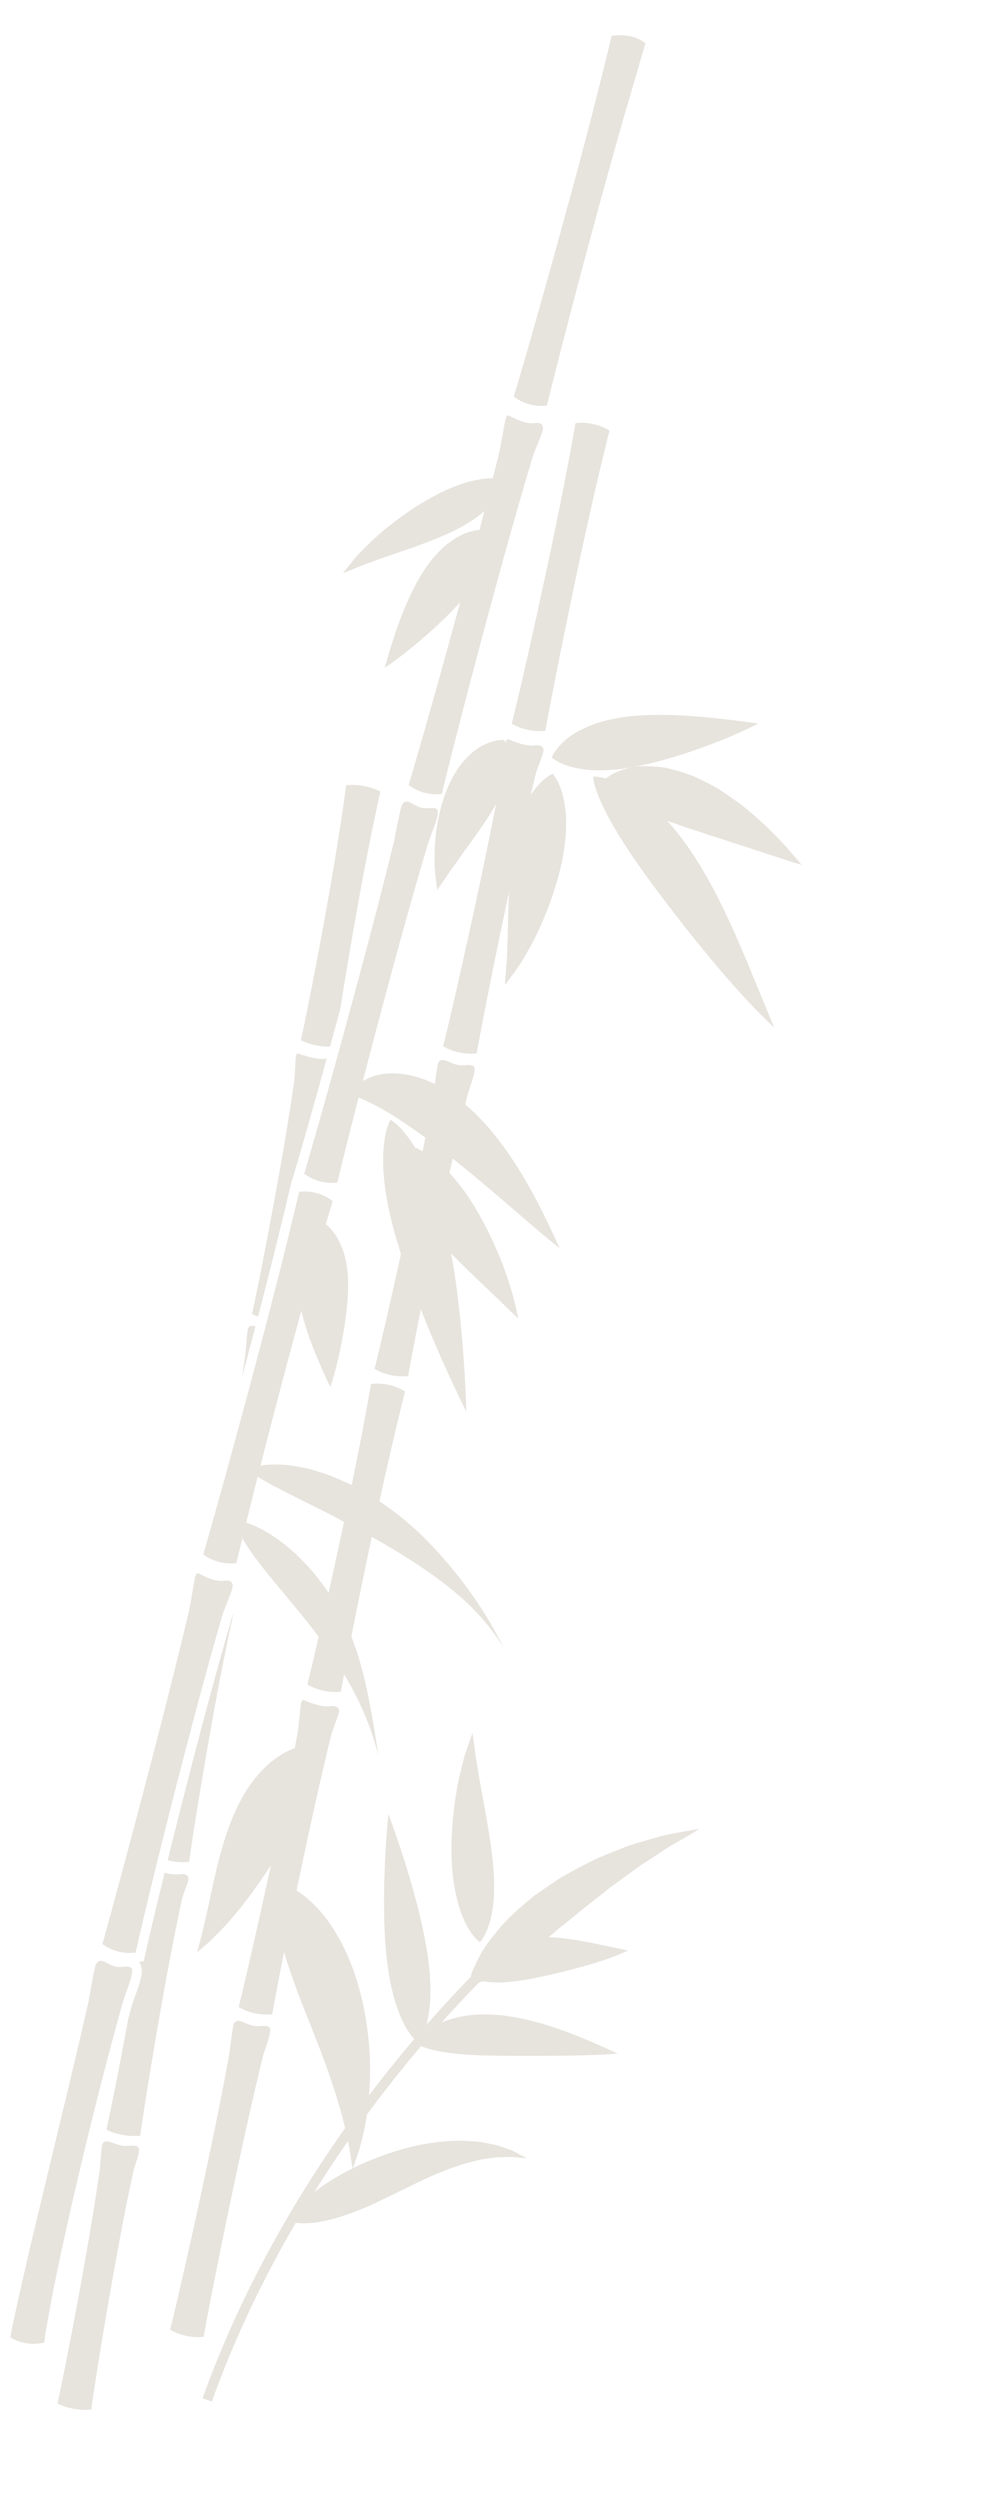 <svg width="1004" height="2488" viewBox="0 0 1004 2488" fill="none" xmlns="http://www.w3.org/2000/svg">
<g opacity="0.15">
<path d="M284.744 1588.01C262.912 1562.36 249.248 1544.63 242.202 1532.1C234.977 1519.73 234.121 1513.13 234.121 1513.13C234.121 1513.13 240.77 1512.87 254.113 1518.78C267.295 1524.76 288.04 1536.76 312.141 1565C323.949 1579.22 333.466 1593.49 340.681 1608.13C344.568 1615.28 347.397 1622.79 350.497 1629.89C353.095 1637.31 355.888 1644.46 357.931 1651.93C366.643 1681.54 371.461 1711.55 376.952 1747.23C367.648 1711.21 354.06 1684.16 338.842 1659.84C335.12 1653.71 330.888 1647.94 326.988 1641.98C322.594 1636.28 318.759 1630.23 314.068 1624.53C305.35 1612.74 295.473 1601.05 284.736 1588.06L284.744 1588.01Z" fill="#61451B"/>
<path d="M642.083 869.513C618.067 836.077 605.21 813.274 598.179 797.321C594.736 789.357 592.724 783.387 591.784 779.197C590.788 775.047 590.79 772.813 590.79 772.813C590.79 772.813 592.905 772.644 597.148 773.353C601.334 774.1 607.826 775.558 616.074 779.415C632.557 786.927 657.366 803.971 683.161 839.959C709.117 875.877 729.58 922.532 744.858 959.025C760.027 995.847 771.157 1022.76 771.157 1022.76C771.157 1022.76 765.847 1017.74 757.077 1009.02C748.469 1000.24 736.482 987.569 723.399 972.421C697.08 942.149 666.173 902.814 642.083 869.513Z" fill="#61451B"/>
<path d="M667.074 817.721C660.567 815.516 654.736 813.134 649.526 810.614C644.256 808.431 639.507 806.391 635.298 804.1C631.073 801.906 627.406 799.364 624.095 797.332C620.775 795.349 617.857 793.338 615.372 791.405C605.306 783.549 601.683 776.596 601.683 776.596C601.683 776.596 606.233 770.854 619.199 766.368C622.427 765.256 626.24 764.2 630.565 763.334C634.93 762.525 639.704 762.484 645.199 762.572C650.63 762.747 656.781 763.052 663.382 764.181C669.874 765.639 676.923 767.593 684.503 770.189C686.424 770.83 688.345 771.471 690.24 772.256C692.07 773.129 693.957 773.963 695.835 774.845C699.544 776.599 703.274 778.507 707.044 780.472C714.619 784.208 721.65 789.039 728.537 793.844C731.981 796.247 735.368 798.689 738.706 801.123C741.858 803.771 744.97 806.363 748.09 808.906C754.161 814.112 759.978 819.074 765.021 824.195C770.129 829.229 774.791 833.984 778.936 838.3C783.023 842.654 786.472 846.697 789.359 849.993C795.124 856.633 798.419 860.698 798.419 860.698C798.419 860.698 793.365 859.249 785.007 856.564C776.793 853.905 765.21 850.098 751.832 845.772C745.302 843.414 738.214 841.403 731.089 839.038C727.536 837.807 723.925 836.616 720.276 835.368C716.648 834.273 712.933 833.113 709.266 831.961C701.94 829.61 694.771 826.939 687.595 824.863C684.025 823.728 680.559 822.563 677.158 821.31C675.486 820.664 673.814 820.017 672.142 819.371C670.453 818.821 668.812 818.28 667.171 817.738L667.074 817.721Z" fill="#61451B"/>
<path d="M625.693 764.202C618.785 765.351 612.405 766.048 606.552 766.294C600.73 766.644 595.497 766.752 590.679 766.487C581.011 765.852 573.321 764.429 567.283 762.655C555.166 759.051 549.594 753.835 549.594 753.835C549.594 753.835 551.845 746.789 561.51 737.989C566.327 733.537 573.045 728.729 582.278 724.569C586.875 722.461 592.115 720.368 597.994 718.588C603.856 716.904 610.43 715.397 617.701 714.164C646.781 709.527 681.166 711.598 708.144 714.282C721.652 715.653 733.399 717.155 741.8 718.209C750.193 719.311 755.262 720.117 755.262 720.117C755.262 720.117 750.736 722.387 743.035 726.027C735.335 729.666 724.398 734.465 711.604 739.379C686.056 749.264 653.453 759.726 625.702 764.153L625.693 764.202Z" fill="#61451B"/>
<path d="M511.337 840.696C513.814 825.994 517.472 814.135 521.714 804.565C523.802 799.824 525.931 795.686 528.111 792.103C530.395 788.489 532.672 785.47 534.823 782.875C543.461 772.6 550.514 770.087 550.514 770.087C550.514 770.087 555.825 775.653 559.61 788.097C560.546 791.194 561.453 794.732 562.082 798.717C562.846 802.777 563.428 807.3 563.724 812.318C564.274 822.297 563.731 834.514 561.253 849.215C556.299 878.618 543.556 912.986 530.095 938.586C526.622 944.966 523.291 950.826 520.234 955.99C517.128 961.145 513.775 965.462 511.29 969.09C506.088 976.254 502.931 980.307 502.931 980.307C502.931 980.307 503.265 975.104 503.889 966.327C504.173 961.959 504.818 956.96 505.023 951.088C505.179 945.207 505.383 938.789 505.711 931.946C506.554 904.44 506.439 870.059 511.394 840.656L511.337 840.696Z" fill="#61451B"/>
<path d="M450.262 774.571C453.127 769.373 456.033 764.778 459.02 760.843C462.047 756.964 465.154 753.746 468.135 750.952C474.09 745.412 479.955 742.04 485.051 739.922C495.193 735.676 502.151 736.472 502.151 736.472C502.151 736.472 505.776 742.581 506.535 753.343C506.866 758.715 506.502 765.204 504.903 772.763C504.08 776.539 502.82 780.534 501.171 784.758C499.611 789.047 497.614 793.556 495.027 798.308C484.882 817.3 469.219 837.442 456.987 854.77C453.98 859.099 451.072 863.148 448.377 866.837C445.866 870.609 443.634 873.934 441.745 876.725C437.806 882.377 435.469 885.733 435.469 885.733C435.469 885.733 434.84 881.748 434.085 874.86C433.707 871.416 433.257 867.264 432.958 862.544C432.852 857.857 432.84 852.642 432.915 846.945C433.457 824.45 439.008 795.6 450.31 774.58L450.262 774.571Z" fill="#61451B"/>
<path d="M392.015 1223.21C370.487 1143.04 389.014 1114.38 389.014 1114.38C389.014 1114.38 419.486 1130.3 440.96 1210.2C451.981 1249.96 457.484 1299.2 460.715 1337.81C463.89 1376.46 464.484 1404.82 464.484 1404.82C464.484 1404.82 451.531 1379.22 436.103 1343.84C420.588 1308.4 403.112 1263.37 392.007 1223.26L392.015 1223.21Z" fill="#61451B"/>
<path d="M420.626 1213.97C412.052 1202.21 406.261 1191.54 402.586 1182.1C398.789 1172.78 397.164 1164.64 396.589 1158.13C395.447 1145.07 398.539 1138.32 398.539 1138.32C398.539 1138.32 406.141 1138.29 417.591 1143.96C423.287 1146.82 429.972 1151.09 437.515 1157.5C444.914 1163.89 453.05 1172.54 461.594 1184.2C478.632 1207.5 493.948 1239.33 503.349 1265.64C505.643 1272.25 507.668 1278.43 509.403 1284C511.082 1289.61 512.252 1294.74 513.296 1298.89C515.329 1307.25 516.275 1312.24 516.275 1312.24C516.275 1312.24 512.588 1308.7 506.388 1302.82C503.393 1299.86 499.754 1296.33 495.702 1292.33C491.48 1288.44 486.894 1284.1 482.07 1279.41C462.559 1260.78 437.853 1237.6 420.657 1214.07L420.626 1213.97Z" fill="#61451B"/>
<path d="M423.898 1132.28C417.133 1127.35 411.083 1123.14 405.655 1119.34C400.232 1115.79 395.426 1112.4 391.068 1109.83C382.356 1104.4 375.384 1100.62 369.215 1097.63C367.617 1096.85 366.155 1096.14 364.828 1095.51C363.397 1094.91 362.11 1094.33 360.911 1093.82C358.393 1092.62 356.305 1091.8 354.546 1091.09C351.035 1089.62 349.2 1088.5 349.2 1088.5C349.2 1088.5 349.872 1086.68 352.481 1083.47C353.761 1081.86 355.552 1079.9 358.161 1078.08C359.425 1077.12 360.9 1076.09 362.623 1075.06C364.33 1074.12 366.22 1073.27 368.368 1072.36C376.839 1068.86 389.488 1066.7 404.653 1069.36C412.338 1070.53 420.215 1073.13 428.668 1076.67C436.885 1080.43 445.451 1085.28 453.872 1091.5C470.764 1103.96 485.756 1120.09 498.442 1136.9C511.176 1153.73 521.7 1171.25 530.277 1186.88C538.846 1202.56 545.402 1216.45 550.093 1226.32C554.679 1236.23 557.399 1242.12 557.399 1242.12C557.399 1242.12 552.197 1238.17 543.817 1231.16C535.389 1224.14 523.764 1214.17 510.557 1202.77C484.152 1179.93 450.967 1151.96 423.89 1132.33L423.898 1132.28Z" fill="#61451B"/>
<path d="M296.012 1275.62C295.871 1269.74 296.143 1264.32 296.762 1259.47C297.438 1254.57 298.583 1250.11 299.825 1246.21C301.125 1242.27 302.531 1238.85 304.156 1235.86C305.887 1232.85 307.637 1230.28 309.366 1228.11C316.369 1219.48 322.906 1217.07 322.906 1217.07C322.906 1217.07 328.968 1220.93 334.674 1229.85C336.111 1232.09 337.496 1234.62 338.772 1237.48C340.097 1240.35 341.497 1243.63 342.597 1247.2C343.736 1250.83 344.566 1254.8 345.27 1259.2C346.062 1263.66 346.575 1268.57 346.657 1273.94C347.322 1295.51 343.238 1321.99 338.779 1343.34C336.525 1354.01 334.175 1363.27 332.259 1369.83C330.39 1376.4 329.099 1380.29 329.099 1380.29C329.099 1380.29 327.221 1376.63 324.352 1370.46C321.531 1364.29 317.622 1355.6 313.561 1345.54C305.437 1325.42 296.823 1299.15 296.029 1275.52L296.012 1275.62Z" fill="#61451B"/>
<path d="M293.325 1818.19C300.755 1804.68 306.143 1793.97 309.864 1784.26C311.926 1779.66 313.377 1775.15 314.654 1771.06C316.058 1767.09 317.074 1763.35 317.846 1759.86C319.421 1752.99 320.335 1747.6 320.502 1743.6C320.757 1739.68 320.461 1737.44 320.461 1737.44C320.461 1737.44 318.453 1736.73 314.478 1736.47C310.591 1736.27 304.484 1736.27 296.871 1738.59C293.128 1739.81 288.914 1741.44 284.274 1743.79C279.77 1746.21 275.129 1749.4 270.052 1753.36C260.459 1761.48 249.885 1773.14 241.264 1788.88C232.451 1804.59 225.87 1822.53 220.901 1840.06C215.923 1857.64 212.316 1874.78 209.014 1889.93C205.848 1905.15 202.683 1918.14 200.387 1927.66C197.802 1937.13 196.249 1942.76 196.249 1942.76C196.249 1942.76 200.816 1939.16 208.358 1932.51C215.581 1925.71 225.671 1915.64 235.805 1903.1C246.124 1890.65 256.798 1875.92 266.637 1861.14C276.533 1846.33 285.72 1831.58 293.269 1818.23L293.325 1818.19Z" fill="#61451B"/>
<path d="M295.099 1978.64C281.203 1942.2 275.88 1916.97 274.498 1899.69C273.964 1891 274.054 1884.66 274.652 1880.2C275.193 1875.78 275.991 1873.54 275.991 1873.54C275.991 1873.54 278.287 1873.75 282.497 1875.2C286.642 1876.73 293.024 1879.36 300.258 1884.73C315.001 1895.3 335.308 1916.71 350.927 1957.68C358.54 1978.16 363.91 2001.46 366.565 2024.68C369.373 2047.87 369.047 2071.1 367.054 2091.15C365.301 2111.24 360.925 2128.24 357.639 2139.96C353.766 2151.64 351.142 2158.27 351.142 2158.27C351.142 2158.27 350.066 2151.22 348.308 2139.39C345.976 2127.7 342.836 2111.65 337.299 2093.73C331.963 2075.79 325.266 2056.03 317.555 2036.38C309.958 2016.65 301.845 1997.03 295.043 1978.68L295.099 1978.64Z" fill="#61451B"/>
<path d="M491.319 1857.73C493.745 1886.12 490.682 1904.94 486.656 1916.63C482.679 1928.34 477.958 1932.81 477.958 1932.81C477.958 1932.81 472.479 1929.29 466.286 1918.65C460.142 1908.02 453.044 1890.22 450.537 1861.17C448.031 1832.13 451.355 1797.12 457.108 1770.19C458.657 1763.47 460.177 1757.18 461.607 1751.68C462.997 1746.12 464.902 1741.3 466.161 1737.3C468.882 1729.3 470.647 1724.7 470.647 1724.7C470.647 1724.7 471.353 1729.64 472.502 1737.94C473.105 1742.07 473.523 1746.96 474.519 1752.5C475.428 1757.97 476.465 1764.12 477.578 1770.67C482.135 1796.86 488.933 1829.4 491.311 1857.78L491.319 1857.73Z" fill="#61451B"/>
<path d="M426.53 1949.98C434.798 2012.93 416.827 2033.21 416.827 2033.21C416.827 2033.21 394.25 2018.4 385.982 1955.45C377.714 1892.5 386.845 1805.26 386.845 1805.26C386.845 1805.26 418.214 1887.03 426.53 1949.98Z" fill="#61451B"/>
<path d="M552.073 1923.16C544.939 1929.18 538.249 1934.39 531.929 1938.92C525.775 1943.63 520.332 1947.97 515.075 1951.55C509.906 1955.2 504.962 1958.14 500.664 1960.79C496.445 1963.57 492.578 1965.75 489.117 1967.62C475.251 1974.92 467.707 1975.46 467.707 1975.46C467.707 1975.46 467.518 1968.18 474.31 1953.5C476.009 1949.84 478.138 1945.7 480.843 1941.12C483.588 1936.59 487.162 1931.87 491.29 1926.55C495.498 1921.34 500.21 1915.53 505.984 1909.61C511.925 1903.87 518.731 1897.74 526.383 1891.31C528.306 1889.71 530.238 1888.07 532.257 1886.5C534.355 1885.03 536.462 1883.52 538.569 1882.01C542.822 1879.05 547.22 1876.11 551.666 1873.18C560.351 1867.09 570.028 1862.11 579.504 1857.15C584.257 1854.72 589.011 1852.3 593.659 1849.9C598.536 1847.89 603.365 1845.87 608.08 1843.93C617.63 1840.23 626.532 1836.26 635.543 1833.89C644.405 1831.26 652.613 1828.95 659.933 1826.88C667.355 1825.08 674.093 1824.05 679.594 1822.99C690.553 1821.13 697.059 1820.01 697.059 1820.01C697.059 1820.01 691.346 1823.36 681.75 1828.99C677.025 1831.82 671.211 1834.9 664.849 1838.83C658.662 1842.89 651.739 1847.46 644.321 1852.29C636.82 1856.76 629.477 1862.85 621.594 1868.34C617.673 1871.12 613.686 1873.98 609.65 1876.84C605.774 1879.92 601.888 1883.05 597.946 1886.22C590.087 1892.41 581.982 1898.31 574.505 1904.87C570.716 1908.01 566.887 1911.1 563.075 1914.1C561.169 1915.59 559.272 1917.04 557.375 1918.49C555.517 1920 553.747 1921.57 551.994 1923.04L552.073 1923.16Z" fill="#61451B"/>
<path d="M525.768 1969.8C515.832 1971.5 507.856 1972.51 500.91 1972.75C494.013 1973.01 488.342 1972.79 483.553 1972.09C478.842 1971.49 475.181 1970.59 472.651 1969.74C470.122 1968.89 468.821 1968.11 468.821 1968.11C468.821 1968.11 468.886 1966.64 469.639 1964.09C470.44 1961.55 471.858 1957.78 474.953 1953.52C478.079 1949.36 482.781 1944.44 489.92 1940.06C497.002 1935.71 506.563 1931.66 518.457 1929.56C530.359 1927.42 543.29 1927.3 555.508 1928.39C567.831 1929.45 579.514 1931.58 589.785 1933.57C610.402 1937.94 625.521 1941.14 625.521 1941.14C625.521 1941.14 621.998 1942.8 615.885 1945.33C609.79 1947.77 601.026 1950.97 590.897 1954.02C570.487 1960.16 545.433 1966.16 525.807 1969.85L525.768 1969.8Z" fill="#61451B"/>
<path d="M485.309 2045.64C459.343 2045.07 443.082 2042.71 431.861 2040.21C426.261 2038.76 422.2 2037.59 419.451 2036.31C416.684 2035.12 415.313 2034.18 415.313 2034.18C415.313 2034.18 415.829 2032.68 417.513 2030.2C419.237 2027.78 422.15 2023.98 427.183 2020.26C437.061 2012.49 456.349 2004.02 486.315 2004.71C516.281 2005.39 548.93 2015.79 573.311 2025.51C585.606 2030.34 596.007 2034.93 603.401 2038.28C610.787 2041.69 615.2 2043.67 615.2 2043.67C615.2 2043.67 610.374 2044 602.236 2044.53C594.114 2044.97 582.675 2045.36 569.622 2045.61C543.445 2045.94 511.243 2046.1 485.269 2045.58L485.309 2045.64Z" fill="#61451B"/>
<path d="M375.787 2191.52C344.744 2206.03 321.928 2211.74 307.062 2212.41C299.719 2212.93 294.296 2212.16 290.888 2211.51C287.481 2210.85 285.882 2210.07 285.882 2210.07C285.882 2210.07 286.577 2208.4 288.531 2205.52C290.494 2202.6 293.769 2198.71 298.851 2193.61C309.147 2183.78 326.301 2169.47 358.596 2154.33C374.819 2146.91 393.492 2140.21 412.709 2135.75C431.975 2131.3 451.843 2129.58 469.146 2130.84C473.489 2131.26 477.594 2131.35 481.57 2132.16C485.45 2132.95 489.186 2133.72 492.729 2134.45C496.202 2135.02 499.407 2136.54 502.33 2137.41C505.219 2138.47 507.932 2139.4 510.357 2140.28C519.687 2145.03 524.733 2147.92 524.733 2147.92C524.733 2147.92 518.825 2147.36 508.902 2146.48C506.459 2146.54 503.758 2146.65 500.816 2146.72C497.896 2146.94 494.927 2146.61 491.632 2147.27C488.42 2147.73 485.064 2148.18 481.499 2148.68C477.99 2149.15 474.352 2150.34 470.638 2151.11C455.777 2154.81 439.69 2160.93 423.564 2168.37C407.429 2175.87 391.188 2184.24 375.66 2191.4L375.787 2191.52Z" fill="#61451B"/>
<path d="M335.923 1510.81C331.675 1508.46 327.559 1506.48 323.588 1504.53C319.674 1502.54 315.943 1500.63 312.397 1498.81C305.186 1495.53 298.871 1491.97 293.062 1489.2C287.243 1486.47 282.141 1483.62 277.596 1481.27C273.025 1479.06 269.041 1476.91 265.624 1474.91C258.727 1471 253.905 1468.25 250.886 1465.97C247.858 1463.74 246.556 1462.42 246.556 1462.42C246.556 1462.42 248.053 1461.54 251.674 1460.45C255.277 1459.46 261.082 1457.81 269.484 1457.48C273.671 1457.38 278.533 1457.41 284.178 1457.77C289.757 1458.22 295.908 1459.37 302.963 1460.73C309.962 1462.13 317.406 1464.65 325.765 1467.33C329.861 1468.86 334.059 1470.65 338.537 1472.54C342.967 1474.43 347.621 1476.45 352.228 1479.01C389.657 1498.51 416.262 1522.18 439.455 1548.27C462.478 1574.48 483.235 1602.81 501.649 1639.82C479.289 1603.5 451.927 1582.12 425.162 1563.24C398.017 1544.54 370.06 1528.72 335.857 1510.89L335.923 1510.81Z" fill="#61451B"/>
<path d="M436.373 491.552C442.056 488.644 447.339 486.311 452.295 484.416C457.163 482.455 461.609 480.916 465.737 479.766C469.873 478.569 473.683 477.809 477.113 477.23C480.455 476.586 483.545 476.244 486.264 476.035C497.217 475.31 502.999 477.684 502.999 477.684C502.999 477.684 502.624 483.674 496.358 493.181C494.796 495.533 492.837 498.163 490.458 500.915C488.04 503.612 485.163 506.375 481.714 509.284C478.322 512.154 474.349 515.218 469.789 518.226C465.247 521.139 460.15 524.101 454.354 527.088C431.211 538.793 402.783 547.568 380.472 555.449C374.943 557.49 369.747 559.343 364.978 561.023C360.297 562.769 356.298 564.587 352.827 565.953C345.827 568.724 341.653 570.412 341.653 570.412C341.653 570.412 344.322 566.867 349.1 560.967C351.504 558.07 354.352 554.358 357.899 550.622C361.485 546.943 365.591 542.86 370.037 538.54C388.114 521.561 413.553 503.116 436.308 491.639L436.373 491.552Z" fill="#61451B"/>
<path d="M428.567 558.877C432.408 554.052 436.185 549.86 439.851 546.295C443.516 542.729 447.399 539.897 450.906 537.495C454.462 535.101 457.826 533.22 460.97 531.745C464.248 530.345 467.257 529.343 470.014 528.644C480.991 525.838 487.542 527.803 487.542 527.803C487.542 527.803 489.561 534.569 487.853 545.237C487.429 547.892 486.76 550.801 485.799 553.957C484.878 557.168 483.713 560.635 482.119 564.272C480.526 567.91 478.465 571.664 476.039 575.798C473.612 579.933 470.709 584.23 467.13 588.705C453.121 606.809 432.441 625.855 414.937 640.455C406.19 647.73 398.309 653.77 392.538 658.003C386.824 662.196 383.268 664.589 383.268 664.589C383.268 664.589 384.305 660.455 386.321 653.615C388.329 646.824 391.22 637.31 394.929 626.553C402.387 605.094 413.505 578.431 428.615 558.885L428.567 558.877Z" fill="#61451B"/>
<path d="M545.55 561.899C558.522 500.959 566.52 459.239 573.24 421.065C578.655 420.493 584.439 420.633 590.419 421.9C596.688 423.218 602.221 425.597 607.065 428.498C597.668 466.094 587.972 507.312 575.017 568.156C562.912 625.081 549.947 689.597 543.169 727.265C537.745 727.885 531.93 727.641 525.902 726.365C519.922 725.098 514.499 722.938 509.782 720.159C518.949 683.017 533.397 618.815 545.55 561.899ZM471.361 1060.87C468.72 1059.25 464.146 1060.12 460.456 1060.21C456.067 1060.32 452.115 1058.82 448.644 1057.4C445.037 1055.91 437.399 1051.42 435.891 1060.14C434.04 1070.78 433.242 1078.58 432.142 1087.52C426.281 1119.5 419.127 1155.66 408.857 1203.97C396.752 1260.9 382.304 1325.1 373.089 1362.23C377.806 1365.01 383.229 1367.17 389.209 1368.44C395.189 1369.7 401.052 1369.96 406.476 1369.34C413.206 1331.66 426.171 1267.14 438.324 1210.23C449.085 1159.72 457.575 1122.75 465.541 1090.11C466.285 1087.61 467.003 1085.26 467.653 1083.29C470.257 1075.66 474.984 1063.1 471.401 1060.92L471.361 1060.87ZM499.815 770.116C494.07 801.166 487.07 836.46 477.184 882.907C461.816 955.038 446.896 1019.11 441.416 1041.17C446.133 1043.95 451.556 1046.11 457.536 1047.37C463.516 1048.64 469.379 1048.89 474.802 1048.27C481.533 1010.6 494.498 946.08 506.651 889.164C516.093 844.922 523.775 811.09 530.854 781.471C531.296 780.11 531.909 777.786 532.779 773.473L533.302 771.381C535.411 763.466 540.799 751.37 541.294 747.486C542.058 741.267 535.483 741.383 533.381 741.753C523.72 743.304 511.011 737.459 508.849 736.775C507.44 736.324 505.042 733.91 503.73 738.194C502.938 740.684 501.973 756.649 499.806 770.165L499.815 770.116ZM306.153 1676.34C310.87 1679.12 316.293 1681.28 322.273 1682.55C328.253 1683.82 334.116 1684.07 339.54 1683.45C346.27 1645.77 359.235 1581.26 371.388 1524.34C384.343 1463.5 394.039 1422.28 403.437 1384.68C398.593 1381.78 393.059 1379.4 386.791 1378.08C380.811 1376.82 375.035 1376.63 369.612 1377.25C362.892 1415.42 354.893 1457.14 341.921 1518.08C329.816 1575.01 315.368 1639.21 306.153 1676.34ZM267.732 2017.05C265.091 2015.44 260.517 2016.31 256.827 2016.39C252.438 2016.5 248.486 2015 245.015 2013.59C241.408 2012.1 233.77 2007.61 232.262 2016.32C230.411 2026.97 229.613 2034.77 228.513 2043.71C222.652 2075.68 215.498 2111.84 205.228 2160.16C193.123 2217.08 178.675 2281.28 169.46 2318.41C174.177 2321.19 179.6 2323.35 185.58 2324.62C191.56 2325.89 197.423 2326.14 202.847 2325.52C209.577 2287.85 222.542 2223.33 234.695 2166.41C245.456 2115.9 253.946 2078.94 261.912 2046.3C262.656 2043.8 263.374 2041.45 264.024 2039.48C266.628 2031.85 271.355 2019.29 267.772 2017.11L267.732 2017.05ZM296.138 1726.29C290.393 1757.34 283.393 1792.64 273.507 1839.08C258.139 1911.21 243.21 1975.33 237.739 1997.34C242.456 2000.12 247.879 2002.28 253.859 2003.55C259.839 2004.82 265.702 2005.07 271.125 2004.45C277.856 1966.77 290.821 1902.26 302.965 1845.39C312.408 1801.15 320.09 1767.31 327.168 1737.69C327.61 1736.33 328.224 1734.01 329.094 1729.7L329.616 1727.61C331.725 1719.69 337.113 1707.59 337.609 1703.71C338.372 1697.49 331.797 1697.61 329.704 1697.93C320.043 1699.48 307.334 1693.63 305.172 1692.95C303.763 1692.5 301.364 1690.09 300.062 1694.32C299.269 1696.81 298.304 1712.78 296.138 1726.29Z" fill="#61451B"/>
<path d="M210.993 2389.99L201.798 2386.7C263.302 2214.17 382.339 2040.6 528.379 1910.43L534.867 1917.75C389.965 2046.83 271.933 2218.94 210.993 2389.99Z" fill="#61451B"/>
<path d="M254.433 1319.93C250.972 1319.02 247.26 1318.95 246.633 1323.85C245.458 1332.93 245.133 1339.47 244.523 1347.06C243.431 1354.56 242.27 1362.45 241.002 1370.66C242.523 1364.92 244.053 1359.14 245.622 1353.41C248.69 1341.8 251.624 1330.65 254.442 1319.88L254.433 1319.93Z" fill="#61451B"/>
<path d="M230.38 1611.62L229.71 1613.98C228.539 1618.59 227.626 1621.75 226.846 1623.89C215.359 1664.29 204.233 1705.46 191.807 1753.34C183.326 1786.08 174.735 1820 167.01 1851.29C168.34 1851.63 169.727 1851.92 171.122 1852.17C177.185 1853.26 182.96 1853.44 188.318 1852.91C192.789 1820.94 201.775 1766.19 210.404 1717.88C219.034 1669.57 225.856 1635.83 232.508 1605.54C231.728 1607.69 230.956 1609.78 230.389 1611.57L230.38 1611.62Z" fill="#61451B"/>
<path d="M299.723 1035.27C304.566 1037.62 310.097 1039.46 316.112 1040.53C320.442 1041.3 324.705 1041.62 328.692 1041.54C332.064 1029.33 335.415 1016.97 338.821 1004.57C343.474 974.911 349.523 939.1 355.394 906.235C364.617 854.605 371.766 819.586 378.855 787.685C373.886 785.208 368.179 783.245 361.924 782.128C355.669 781.011 350.126 780.914 344.824 781.407C340.421 813.838 334.995 849.215 325.755 900.941C317.125 949.251 306.599 1003.73 299.723 1035.27Z" fill="#61451B"/>
<path d="M277.078 1173.43C266.145 1234.63 255.129 1289.07 251.047 1307.76C252.916 1308.69 254.908 1309.49 257.013 1310.21C269.025 1264.1 278.853 1224.64 288.464 1183.9L290.044 1177.28L293.736 1165.23C301.732 1138.26 313.196 1097.71 325.411 1053.51C325.009 1053.54 324.703 1053.58 324.454 1053.59C314.932 1054.92 301.963 1049.97 299.784 1049.38C298.318 1048.97 295.851 1046.94 294.804 1050.58C294.177 1052.7 294.188 1066.26 292.841 1077.68C289.023 1104.06 284.175 1133.98 277.127 1173.44L277.078 1173.43Z" fill="#61451B"/>
<path d="M179.416 1865.22C174.531 1865.89 168.7 1864.9 163.94 1863.75C156.086 1895.76 149.284 1924.39 144.631 1945.16L143.156 1951.75L138.424 1952.39C144.383 1959.61 139.826 1972.06 134.655 1986.28L133.8 1988.56C132.937 1990.89 132.063 1993.56 131.201 1996.43C130.043 2000.7 128.893 2004.91 127.743 2009.12C118.374 2060.18 109.597 2103.2 106.057 2119.4C110.9 2121.76 116.431 2123.59 122.446 2124.66C128.46 2125.74 134.284 2125.93 139.642 2125.4C144.112 2093.43 153.098 2038.68 161.728 1990.37C168.433 1952.84 174.062 1924.1 179.354 1898.93C179.713 1897.75 180.161 1895.79 180.815 1892.14L181.141 1890.31C182.834 1883.61 187.446 1873.36 187.693 1870.03C188.092 1864.74 181.566 1864.86 179.481 1865.14L179.416 1865.22Z" fill="#61451B"/>
<path d="M136.929 2136.14C134.197 2134.76 129.745 2135.5 126.055 2135.59C121.714 2135.7 117.68 2134.39 114.118 2133.2C110.468 2131.96 102.613 2128.12 101.587 2135.53C100.412 2144.61 100.087 2151.16 99.476 2158.74C95.577 2185.85 90.631 2216.6 83.308 2257.59C74.678 2305.9 64.152 2360.38 57.276 2391.92C62.118 2394.28 67.65 2396.11 73.664 2397.18C79.679 2398.26 85.502 2398.45 90.861 2397.92C95.331 2365.95 104.317 2311.2 112.947 2262.89C120.605 2220.01 126.813 2188.6 132.8 2160.92C133.379 2158.79 133.933 2156.8 134.483 2155.11C136.631 2148.65 140.572 2137.98 136.881 2136.13L136.929 2136.14Z" fill="#61451B"/>
<path d="M565.758 204.186C575.74 167.488 583.934 136.627 590.979 109.137C594.426 95.403 597.669 82.527 600.81 70.228C602.304 64.089 603.78 58.047 605.231 52.149C605.956 49.2 606.625 46.291 607.342 43.39C607.968 40.721 608.585 38.101 609.145 35.52C614.608 34.956 620.5 34.767 626.515 35.842C632.818 36.968 638.294 39.386 642.839 43.127C636.16 66.066 629.138 90.085 621.105 117.547C613.315 144.756 604.696 175.491 594.732 212.092C576.087 280.609 555.762 358.26 544.731 403.609C539.194 404.308 533.3 403.95 527.38 402.346C521.461 400.743 516.228 398.07 511.776 394.643C525.217 349.974 547.026 272.637 565.662 204.168L565.758 204.186ZM435.143 805.287C432.667 803.305 427.97 804.304 424.185 804.372C419.748 804.473 415.912 802.597 412.549 800.854C409.051 799.037 401.842 793.529 399.374 804.012C396.331 816.874 394.664 826.209 392.537 837.001C383.13 875.49 371.919 919.068 356.255 977.294C337.803 1045.85 316.283 1123.23 303.025 1167.99C307.486 1171.36 312.719 1174.04 318.647 1175.59C324.567 1177.2 330.422 1177.5 336.006 1176.81C346.844 1131.42 366.89 1053.67 385.342 985.121C401.672 924.284 414.34 879.774 425.974 840.492C427.006 837.498 427.954 834.688 428.883 832.272C432.365 823.063 438.487 807.97 435.143 805.287ZM496.162 454.814C486.895 492.235 475.89 534.659 460.727 590.64C437.168 677.495 414.991 754.666 407.072 781.206C411.533 784.585 416.766 787.257 422.685 788.861C428.605 790.465 434.46 790.766 440.045 790.075C450.979 744.709 471.217 666.993 489.805 598.516C504.23 545.283 515.777 504.545 526.269 468.881C526.859 467.249 527.759 464.431 529.129 459.263C529.38 458.414 529.631 457.565 529.882 456.716C532.926 447.181 539.693 432.649 540.623 427.999C542.108 420.519 535.389 420.609 533.287 420.979C523.342 422.728 511.171 415.538 509.083 414.719C507.7 414.124 505.54 411.206 503.777 416.353C502.689 419.386 499.95 438.609 496.249 454.879L496.162 454.814ZM202.526 1546.86C206.986 1550.24 212.276 1552.87 218.156 1554.42C224.084 1555.97 229.939 1556.27 235.484 1555.53C246.13 1510.11 265.896 1432.26 284.155 1363.67C303.659 1290.34 317.802 1240.64 331.355 1195.34C326.776 1191.79 321.433 1188.9 315.225 1187.24C309.305 1185.64 303.481 1185.44 297.953 1186.1C287.091 1232.17 274.589 1282.42 255.059 1355.89C236.848 1424.49 215.56 1501.97 202.495 1546.75L202.526 1546.86ZM130.424 1958.26C127.891 1956.32 123.226 1957.42 119.479 1957.55C115.034 1957.7 111.181 1955.92 107.81 1954.22C104.303 1952.45 96.972 1947.07 94.688 1957.64C91.838 1970.53 90.314 1979.89 88.429 1990.73C79.677 2029.43 69.276 2073.21 55.078 2131.84C46.768 2166.41 37.942 2203.31 29.801 2237.21C25.914 2254.24 22.157 2270.55 18.744 2285.48C17.146 2293.04 15.568 2300.21 14.172 2306.91C13.417 2310.3 12.737 2313.56 12.034 2316.66C11.449 2319.93 10.89 2323.06 10.357 2326.04C15.136 2329.03 20.633 2331.05 26.73 2331.95C32.779 2332.83 38.658 2332.44 44.079 2331.27C44.425 2328.5 44.796 2325.59 45.185 2322.58C45.735 2319.5 46.302 2316.33 46.847 2313C48.025 2306.4 49.288 2299.33 50.604 2291.97C53.444 2277.18 56.839 2260.96 60.314 2244C64.079 2227.1 68.029 2209.43 71.948 2191.66C76.156 2173.94 80.333 2156.12 84.407 2138.87C99.206 2077.71 111.064 2033.01 121.986 1993.55C122.929 1990.49 123.878 1987.68 124.75 1985.3C128.087 1976.07 133.978 1960.88 130.577 1958.24L130.424 1958.26ZM187.336 1607.15C178.406 1644.64 167.769 1687.22 153.222 1743.36C130.608 1830.49 109.513 1908 102.018 1934.67C106.536 1938.01 111.786 1940.58 117.723 1942.09C123.66 1943.6 129.523 1943.85 135.077 1943.05C145.289 1897.56 164.526 1819.61 182.352 1750.95C196.208 1697.57 207.379 1656.71 217.534 1620.99C218.124 1619.36 218.976 1616.53 220.298 1611.35C220.549 1610.5 220.8 1609.66 221.051 1608.81C223.999 1599.25 230.669 1584.71 231.56 1580C232.997 1572.51 226.269 1572.65 224.167 1573.02C214.262 1574.82 202.017 1567.77 199.881 1566.94C198.489 1566.39 196.33 1563.48 194.566 1568.62C193.526 1571.67 190.932 1590.91 187.375 1607.21L187.336 1607.15Z" fill="#61451B"/>
</g>
</svg>
